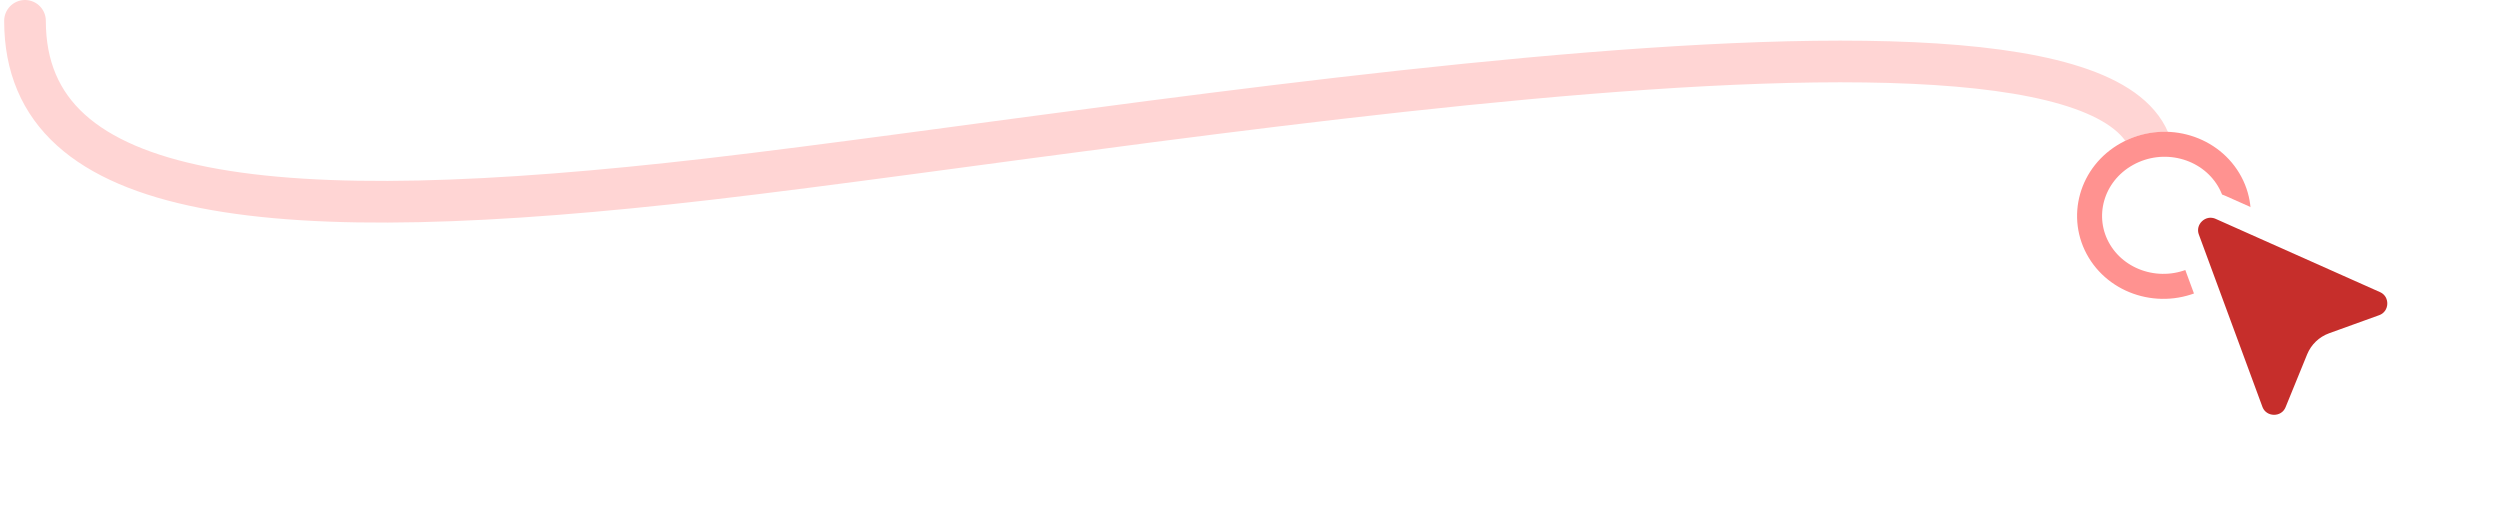 <svg width="300" height="63" viewBox="0 0 300 63" fill="none"
    xmlns="http://www.w3.org/2000/svg">
    <path d="M257.534 23.988C270.548 -7.988 142.5 14.852 85 21.5C33 27.512 3 24.5 3 2.5" stroke="#FFD5D4" stroke-width="5" stroke-linecap="round"/>
    <g filter="url(#filter0_d_7_5575)">
        <ellipse cx="10.36" cy="10.092" rx="10.36" ry="10.092" transform="matrix(0.875 -0.485 0.515 0.857 245.411 18.211)" fill="white"/>
        <path d="M267.425 17.543C269.851 21.577 268.416 26.81 264.103 29.2C259.791 31.59 254.352 30.166 251.925 26.132C249.498 22.097 250.933 16.865 255.246 14.475C259.559 12.085 264.998 13.508 267.425 17.543Z" stroke="#FF9290" stroke-width="3"/>
    </g>
    <g filter="url(#filter1_d_7_5575)">
        <path d="M270.074 45.316L262.46 24.675C261.541 22.184 264.071 19.816 266.495 20.896L286.197 29.677C288.664 30.777 288.535 34.321 285.995 35.239L280.003 37.403C279.204 37.692 278.565 38.305 278.244 39.092L275.666 45.411C274.632 47.946 271.021 47.885 270.074 45.316Z" fill="#C62E2B"/>
        <path d="M270.074 45.316L262.46 24.675C261.541 22.184 264.071 19.816 266.495 20.896L286.197 29.677C288.664 30.777 288.535 34.321 285.995 35.239L280.003 37.403C279.204 37.692 278.565 38.305 278.244 39.092L275.666 45.411C274.632 47.946 271.021 47.885 270.074 45.316Z" stroke="white" stroke-width="3" stroke-linecap="round"/>
    </g>
    <defs>
        <filter id="filter0_d_7_5575" x="243.224" y="9.836" width="32.901" height="32.003" filterUnits="userSpaceOnUse" color-interpolation-filters="sRGB">
            <feFlood flood-opacity="0" result="BackgroundImageFix"/>
            <feColorMatrix in="SourceAlpha" type="matrix" values="0 0 0 0 0 0 0 0 0 0 0 0 0 0 0 0 0 0 127 0" result="hardAlpha"/>
            <feOffset dy="4"/>
            <feGaussianBlur stdDeviation="3"/>
            <feComposite in2="hardAlpha" operator="out"/>
            <feColorMatrix type="matrix" values="0 0 0 0 0 0 0 0 0 0 0 0 0 0 0 0 0 0 0.25 0"/>
            <feBlend mode="normal" in2="BackgroundImageFix" result="effect1_dropShadow_7_5575"/>
            <feBlend mode="normal" in="SourceGraphic" in2="effect1_dropShadow_7_5575" result="shape"/>
        </filter>
        <filter id="filter1_d_7_5575" x="250.763" y="13.123" width="48.713" height="49.654" filterUnits="userSpaceOnUse" color-interpolation-filters="sRGB">
            <feFlood flood-opacity="0" result="BackgroundImageFix"/>
            <feColorMatrix in="SourceAlpha" type="matrix" values="0 0 0 0 0 0 0 0 0 0 0 0 0 0 0 0 0 0 127 0" result="hardAlpha"/>
            <feOffset dy="4"/>
            <feGaussianBlur stdDeviation="5"/>
            <feComposite in2="hardAlpha" operator="out"/>
            <feColorMatrix type="matrix" values="0 0 0 0 0 0 0 0 0 0 0 0 0 0 0 0 0 0 0.25 0"/>
            <feBlend mode="normal" in2="BackgroundImageFix" result="effect1_dropShadow_7_5575"/>
            <feBlend mode="normal" in="SourceGraphic" in2="effect1_dropShadow_7_5575" result="shape"/>
        </filter>
    </defs>
</svg>

